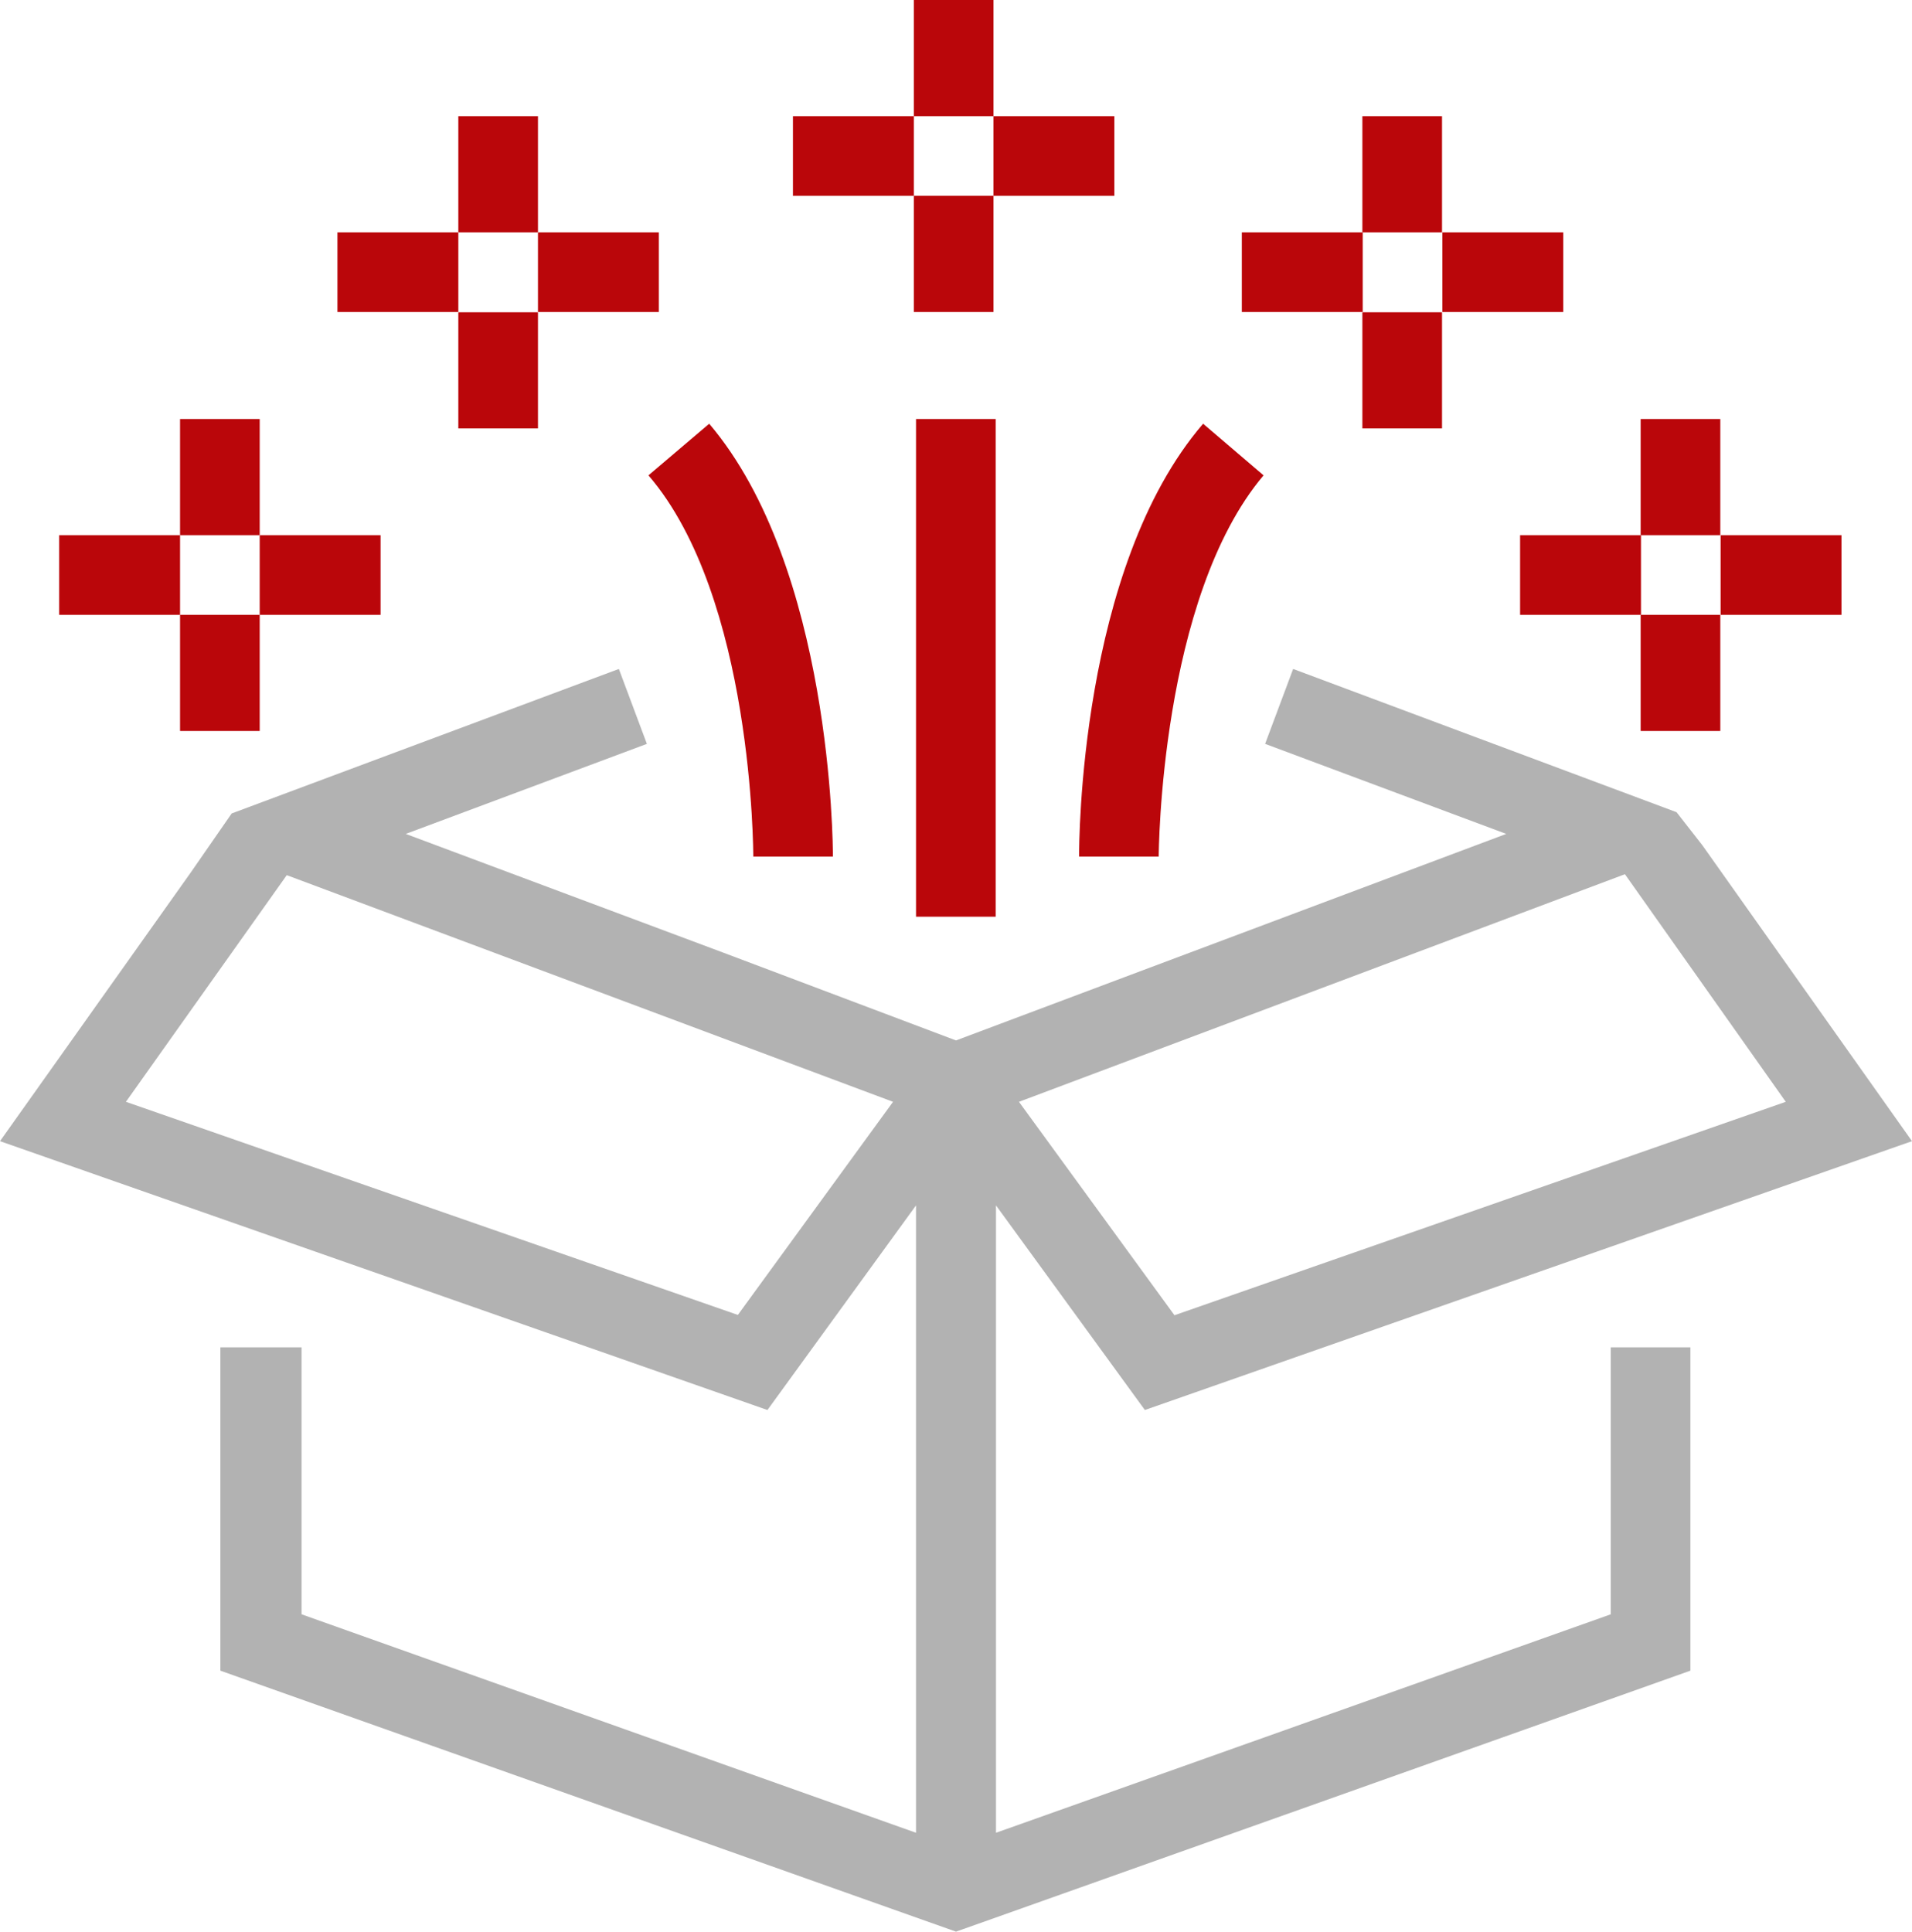 <svg xmlns="http://www.w3.org/2000/svg" viewBox="0 0 60.74 61.36"><defs><style>.cls-1{fill:#ba060a;}.cls-2{fill:#b2b2b2;}</style></defs><g id="Capa_2" data-name="Capa 2"><g id="Capa_1-2" data-name="Capa 1"><path class="cls-1" d="M23.93,27.21c0-.08,0-8.24-3.33-12.11l1.93-1.64c3.89,4.58,3.93,13.38,3.93,13.75Z"/><path class="cls-1" d="M36.81,27.21H34.28c0-.37,0-9.17,3.94-13.75l1.92,1.64C36.85,19,36.81,27.13,36.81,27.21Z"/><rect class="cls-1" x="29.03" y="6.22" width="2.53" height="3.69"/><rect class="cls-1" x="29.03" width="2.53" height="3.69"/><rect class="cls-1" x="25.19" y="3.69" width="3.84" height="2.53"/><rect class="cls-1" x="31.56" y="3.69" width="3.84" height="2.53"/><rect class="cls-1" x="43.28" y="9.92" width="2.53" height="3.69"/><rect class="cls-1" x="43.28" y="3.69" width="2.53" height="3.69"/><rect class="cls-1" x="39.45" y="7.38" width="3.84" height="2.53"/><rect class="cls-1" x="45.82" y="7.38" width="3.84" height="2.53"/><rect class="cls-1" x="52.12" y="19.53" width="2.53" height="3.69"/><rect class="cls-1" x="52.12" y="13.31" width="2.53" height="3.69"/><rect class="cls-1" x="48.29" y="17" width="3.84" height="2.53"/><rect class="cls-1" x="54.66" y="17" width="3.84" height="2.53"/><rect class="cls-1" x="14.56" y="9.92" width="2.53" height="3.69"/><rect class="cls-1" x="14.56" y="3.69" width="2.53" height="3.69"/><rect class="cls-1" x="17.09" y="7.38" width="3.84" height="2.53"/><rect class="cls-1" x="10.72" y="7.38" width="3.84" height="2.53"/><rect class="cls-1" x="5.72" y="19.53" width="2.53" height="3.69"/><rect class="cls-1" x="5.72" y="13.31" width="2.53" height="3.69"/><rect class="cls-1" x="8.25" y="17" width="3.84" height="2.53"/><rect class="cls-1" x="1.88" y="17" width="3.84" height="2.53"/><rect class="cls-1" x="29.1" y="13.31" width="2.53" height="15.81"/><path class="cls-2" d="M51.17,51.28,31.64,58.22V38.29l4.73,6.5,24.37-8.54-6.66-9.4-.82-1.05L41.08,21.25l-.89,2.38,7.66,2.86-11.7,4.39h0l-5.78,2.17L23,30.27h0L12.89,26.49l7.66-2.86-.89-2.38L7.36,25.84,6.05,27.73,0,36.25l24.38,8.54,4.72-6.5V58.22L9.58,51.28V42.8H7V53.07L29.1,60.91l1.27.45,1.27-.45L53.7,53.07V42.8H51.17Zm.45-23.51L56.73,35,37.31,41.78,32.37,35Zm-28.18,14L4,35l5.11-7.2L28.37,35Z"/></g></g></svg>